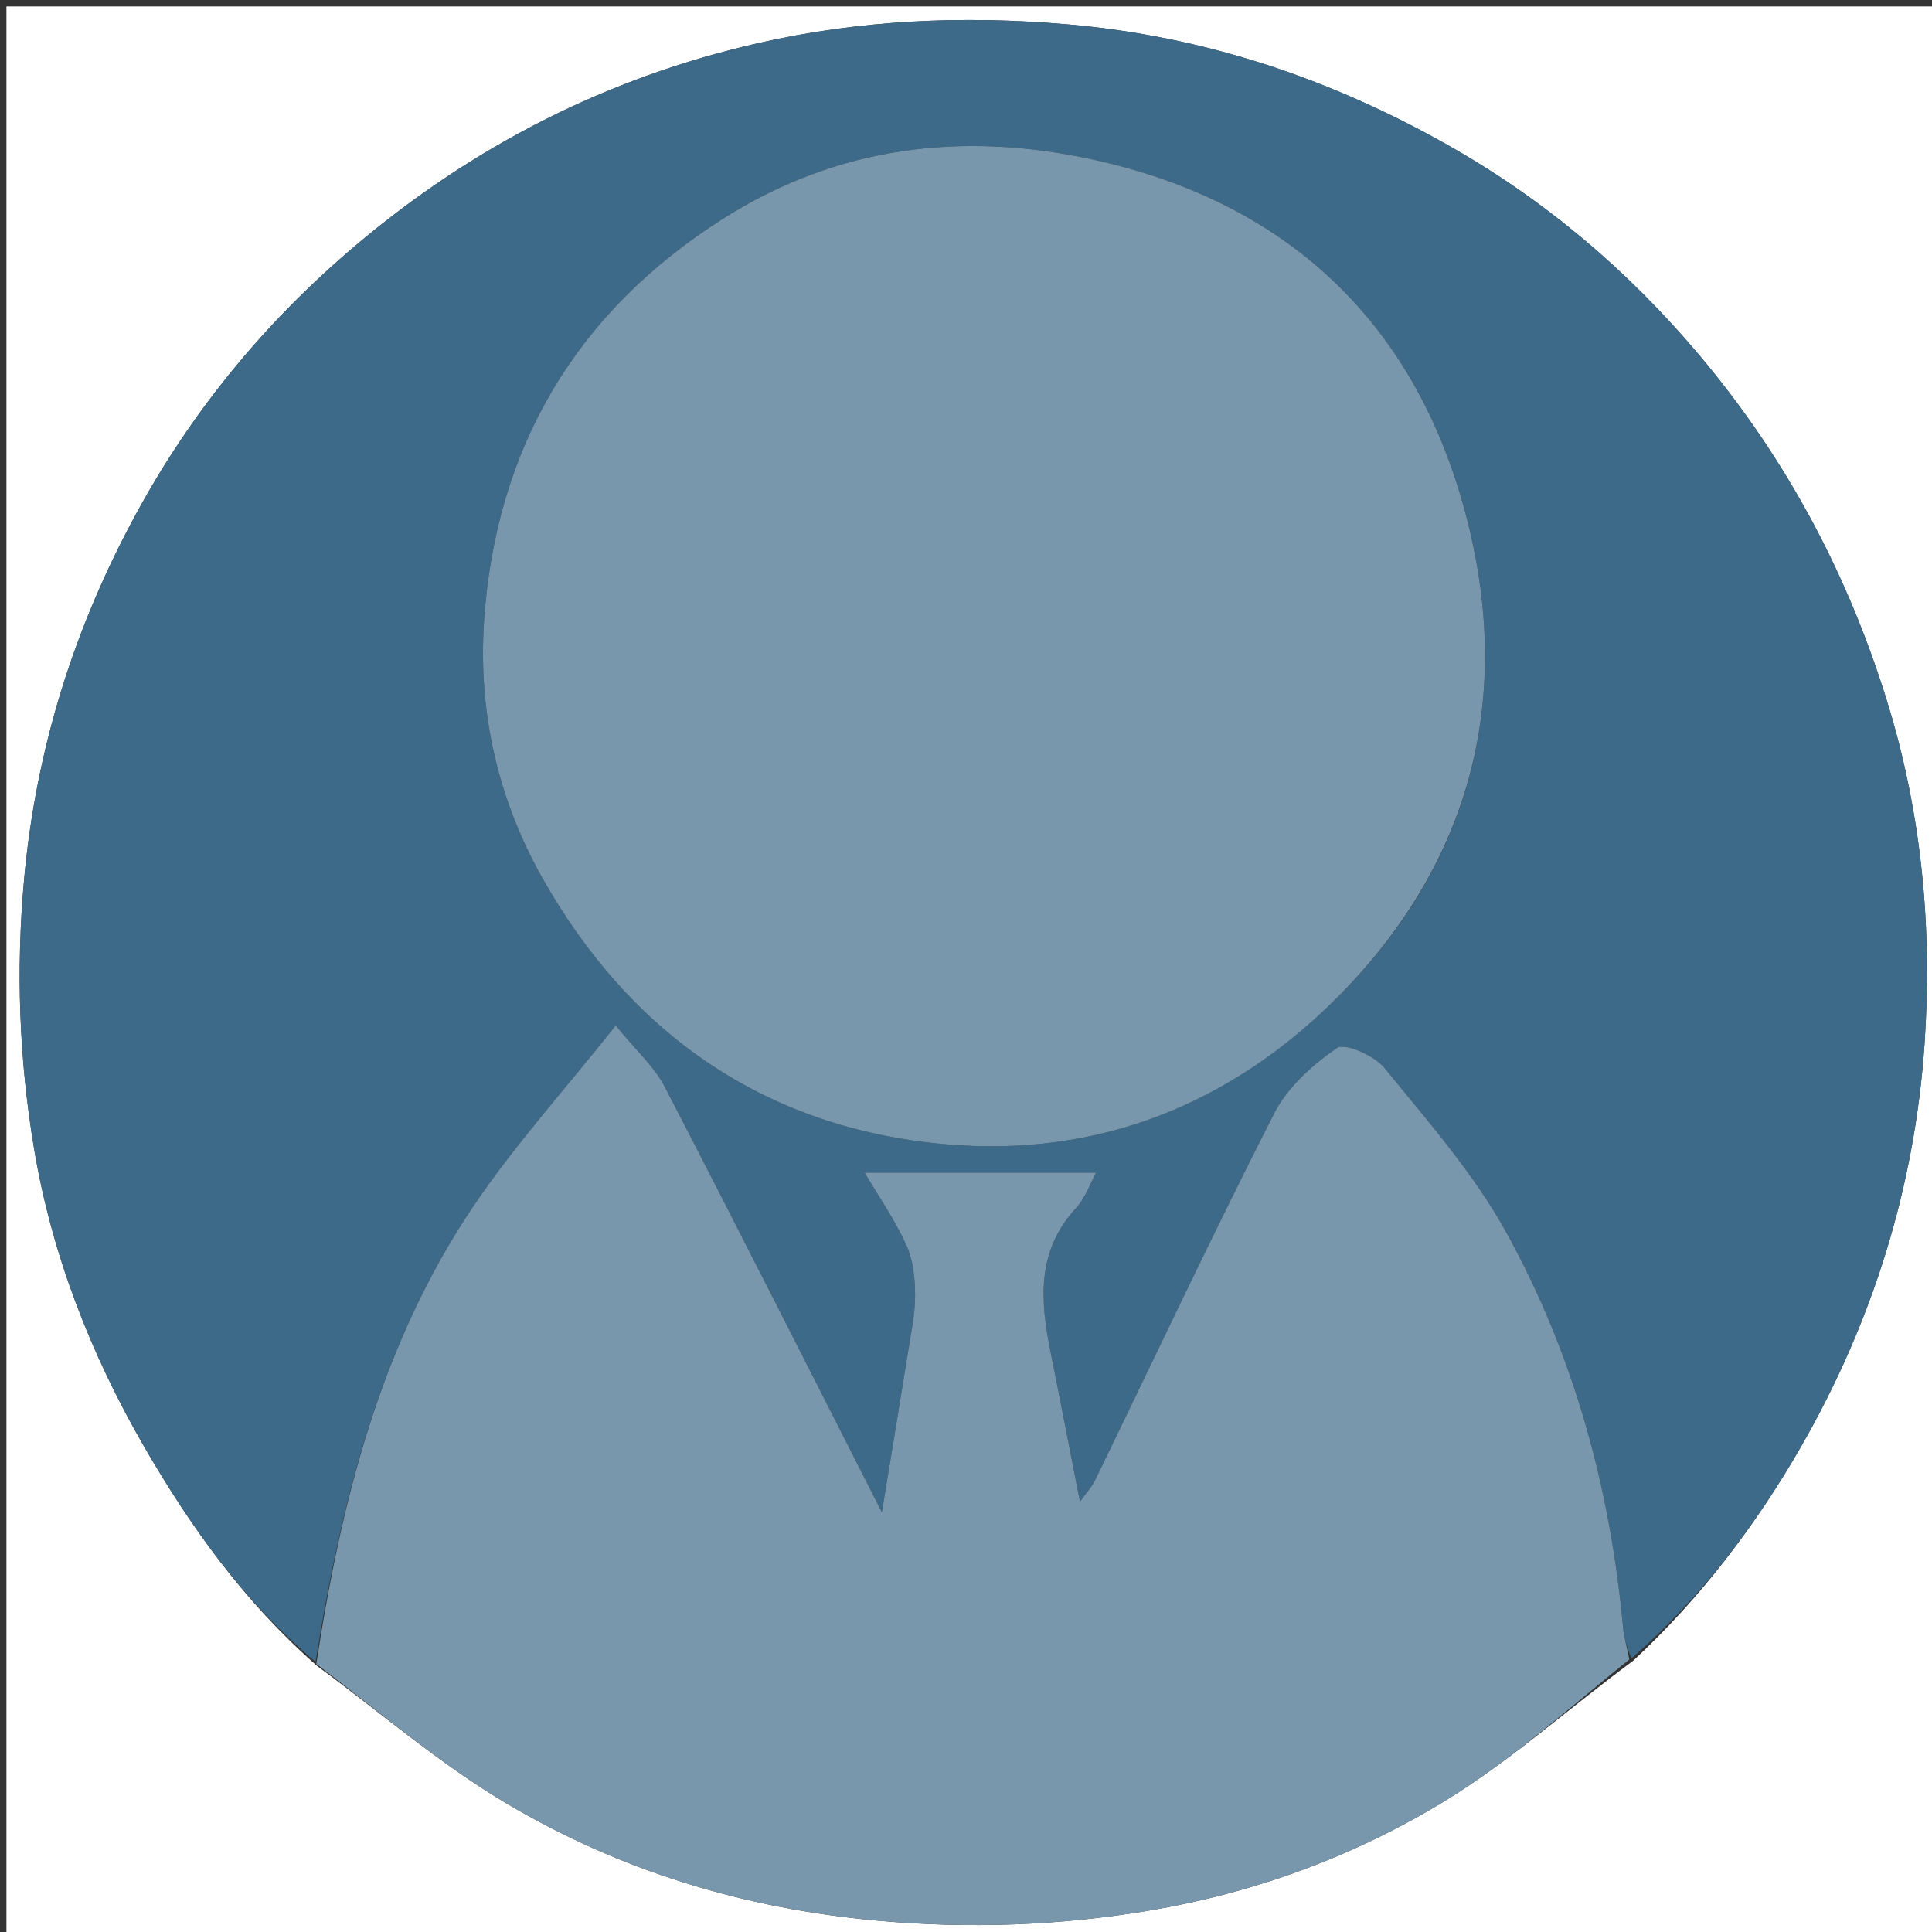 <svg xmlns="http://www.w3.org/2000/svg" xmlns:xlink="http://www.w3.org/1999/xlink" id="Layer_1" x="0px" y="0px" width="100%" viewBox="0 0 300 300" xml:space="preserve"><rect x="0" y="0" width="300" height="300" fill="#333333" stroke="none"/><path fill="#FFFFFF" opacity="1" stroke="none" d="M301,109  C301,173.333 301,237.167 301,301  C201,301 101,301 1,301  C1,201 1,101 1,1  C101,1 201,1 301,1  C301,36.833 301,72.667 301,109 M253.637,257.848  C264.055,248.152 272.599,236.925 279.652,224.652  C290.77,205.305 297.322,184.329 298.841,162.112  C300.055,144.344 298.45,126.678 293.194,109.456  C287.068,89.384 277.485,71.354 263.924,55.22  C252.77,41.951 239.797,30.998 224.866,22.556  C206.553,12.203 186.997,5.614 165.719,3.78  C149.454,2.379 133.539,3.095 117.738,6.698  C94.291,12.046 73.502,22.619 55.078,38.236  C41.095,50.088 29.748,63.901 21.068,79.907  C11.493,97.562 5.6,116.277 3.748,136.489  C2.453,150.617 2.977,164.514 5.282,178.315  C8.037,194.808 14.096,210.332 22.466,224.777  C29.625,237.133 37.917,248.752 49.241,258.687  C58.999,265.861 68.261,273.872 78.626,280.023  C96.286,290.503 115.569,296.37 136.258,298.238  C150.558,299.53 164.601,299.014 178.605,296.647  C194.913,293.891 210.398,288.198 224.424,279.609  C234.547,273.41 243.521,265.336 253.637,257.848 z"></path><path fill="#3D6A89" opacity="1" stroke="none" d="M48.996,258.064  C37.917,248.752 29.625,237.133 22.466,224.777  C14.096,210.332 8.037,194.808 5.282,178.315  C2.977,164.514 2.453,150.617 3.748,136.489  C5.6,116.277 11.493,97.562 21.068,79.907  C29.748,63.901 41.095,50.088 55.078,38.236  C73.502,22.619 94.291,12.046 117.738,6.698  C133.539,3.095 149.454,2.379 165.719,3.78  C186.997,5.614 206.553,12.203 224.866,22.556  C239.797,30.998 252.77,41.951 263.924,55.22  C277.485,71.354 287.068,89.384 293.194,109.456  C298.45,126.678 300.055,144.344 298.841,162.112  C297.322,184.329 290.77,205.305 279.652,224.652  C272.599,236.925 264.055,248.152 253.31,257.547  C252.662,255.794 252.179,254.357 252.045,252.888  C250.065,231.159 244.402,210.381 233.877,191.33  C228.802,182.142 221.658,174.042 214.984,165.83  C213.422,163.908 208.839,161.884 207.589,162.741  C203.775,165.357 199.91,168.846 197.844,172.902  C188.252,191.726 179.27,210.86 170.034,229.865  C169.534,230.894 168.711,231.764 167.697,233.187  C166.077,224.922 164.655,217.495 163.157,210.083  C161.541,202.083 160.865,194.34 167.055,187.622  C168.589,185.957 169.366,183.595 170.196,182.089  C158.094,182.089 146.301,182.089 134.261,182.089  C136.35,185.635 138.89,189.308 140.725,193.304  C141.795,195.632 142.087,198.476 142.094,201.09  C142.103,204.045 141.465,207.012 140.997,209.956  C139.713,218.015 138.371,226.064 136.937,234.821  C125.439,212.217 114.431,190.389 103.184,168.686  C101.615,165.658 98.87,163.24 95.61,159.241  C87.583,169.343 79.879,177.857 73.523,187.281  C59.132,208.618 52.979,233.012 48.996,258.064 M208.52,154.013  C228.301,133.79 234.523,109.083 228.237,82.429  C220.995,51.724 201.296,31.652 169.646,24.764  C149.332,20.343 129.976,22.726 112.264,33.966  C89.4,48.476 76.948,69.611 75.16,96.503  C74.236,110.405 77.235,123.922 84.167,136.246  C97.929,160.714 119.021,175.202 146.719,177.674  C170.233,179.772 191.151,171.684 208.52,154.013 z"></path><path fill="#7897AD" opacity="1" stroke="none" d="M49.118,258.375  C52.979,233.012 59.132,208.618 73.523,187.281  C79.879,177.857 87.583,169.343 95.61,159.241  C98.87,163.24 101.615,165.658 103.184,168.686  C114.431,190.389 125.439,212.217 136.937,234.821  C138.371,226.064 139.713,218.015 140.997,209.956  C141.465,207.012 142.103,204.045 142.094,201.09  C142.087,198.476 141.795,195.632 140.725,193.304  C138.89,189.308 136.35,185.635 134.261,182.089  C146.301,182.089 158.094,182.089 170.196,182.089  C169.366,183.595 168.589,185.957 167.055,187.622  C160.865,194.34 161.541,202.083 163.157,210.083  C164.655,217.495 166.077,224.922 167.697,233.187  C168.711,231.764 169.534,230.894 170.034,229.865  C179.27,210.86 188.252,191.726 197.844,172.902  C199.91,168.846 203.775,165.357 207.589,162.741  C208.839,161.884 213.422,163.908 214.984,165.83  C221.658,174.042 228.802,182.142 233.877,191.33  C244.402,210.381 250.065,231.159 252.045,252.888  C252.179,254.357 252.662,255.794 252.995,257.672  C243.521,265.336 234.547,273.41 224.424,279.609  C210.398,288.198 194.913,293.891 178.605,296.647  C164.601,299.014 150.558,299.53 136.258,298.238  C115.569,296.37 96.286,290.503 78.626,280.023  C68.261,273.872 58.999,265.861 49.118,258.375 z"></path><path fill="#7897AD" opacity="1" stroke="none" d="M208.268,154.264  C191.151,171.684 170.233,179.772 146.719,177.674  C119.021,175.202 97.929,160.714 84.167,136.246  C77.235,123.922 74.236,110.405 75.16,96.503  C76.948,69.611 89.4,48.476 112.264,33.966  C129.976,22.726 149.332,20.343 169.646,24.764  C201.296,31.652 220.995,51.724 228.237,82.429  C234.523,109.083 228.301,133.79 208.268,154.264 z"></path></svg>